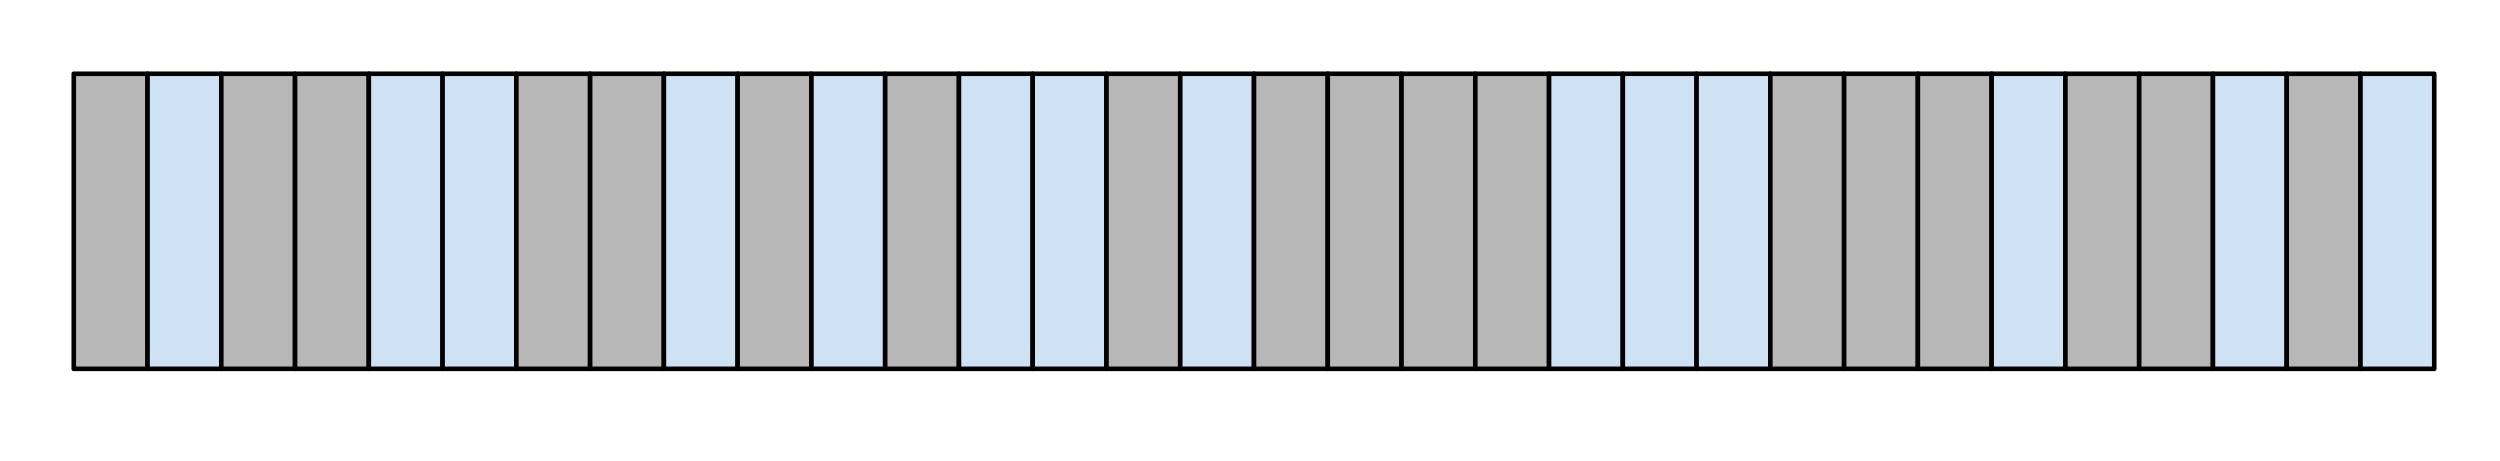 <svg version="1.1" viewBox="0.0 0.0 542.265 100.0" fill="none" stroke="none" stroke-linecap="square" stroke-miterlimit="10" xmlns:xlink="http://www.w3.org/1999/xlink" xmlns="http://www.w3.org/2000/svg"><clipPath id="p.0"><path d="m0 0l542.265 0l0 100.0l-542.265 0l0 -100.0z" clip-rule="nonzero"/></clipPath><g clip-path="url(#p.0)"><path fill="#000000" fill-opacity="0.0" d="m0 0l542.265 0l0 100.0l-542.265 0z" fill-rule="evenodd"/><path fill="#b7b7b7" d="m16.0 16.0l16.0 0l0 64.0l-16.0 0z" fill-rule="evenodd"/><path stroke="#000000" stroke-width="1.0" stroke-linejoin="round" stroke-linecap="butt" d="m16.0 16.0l16.0 0l0 64.0l-16.0 0z" fill-rule="evenodd"/><path fill="#cfe2f3" d="m32.0 16.0l16.0 0l0 64.0l-16.0 0z" fill-rule="evenodd"/><path stroke="#000000" stroke-width="1.0" stroke-linejoin="round" stroke-linecap="butt" d="m32.0 16.0l16.0 0l0 64.0l-16.0 0z" fill-rule="evenodd"/><path fill="#b7b7b7" d="m48.0 16.0l16.0 0l0 64.0l-16.0 0z" fill-rule="evenodd"/><path stroke="#000000" stroke-width="1.0" stroke-linejoin="round" stroke-linecap="butt" d="m48.0 16.0l16.0 0l0 64.0l-16.0 0z" fill-rule="evenodd"/><path fill="#b7b7b7" d="m64.0 16.0l16.0 0l0 64.0l-16.0 0z" fill-rule="evenodd"/><path stroke="#000000" stroke-width="1.0" stroke-linejoin="round" stroke-linecap="butt" d="m64.0 16.0l16.0 0l0 64.0l-16.0 0z" fill-rule="evenodd"/><path fill="#cfe2f3" d="m80.0 16.0l16.0 0l0 64.0l-16.0 0z" fill-rule="evenodd"/><path stroke="#000000" stroke-width="1.0" stroke-linejoin="round" stroke-linecap="butt" d="m80.0 16.0l16.0 0l0 64.0l-16.0 0z" fill-rule="evenodd"/><path fill="#cfe2f3" d="m96.0 16.0l16.0 0l0 64.0l-16.0 0z" fill-rule="evenodd"/><path stroke="#000000" stroke-width="1.0" stroke-linejoin="round" stroke-linecap="butt" d="m96.0 16.0l16.0 0l0 64.0l-16.0 0z" fill-rule="evenodd"/><path fill="#b7b7b7" d="m112.0 16.0l16.0 0l0 64.0l-16.0 0z" fill-rule="evenodd"/><path stroke="#000000" stroke-width="1.0" stroke-linejoin="round" stroke-linecap="butt" d="m112.0 16.0l16.0 0l0 64.0l-16.0 0z" fill-rule="evenodd"/><path fill="#b7b7b7" d="m128.0 16.0l16.0 0l0 64.0l-16.0 0z" fill-rule="evenodd"/><path stroke="#000000" stroke-width="1.0" stroke-linejoin="round" stroke-linecap="butt" d="m128.0 16.0l16.0 0l0 64.0l-16.0 0z" fill-rule="evenodd"/><path fill="#cfe2f3" d="m144.0 16.0l16.0 0l0 64.0l-16.0 0z" fill-rule="evenodd"/><path stroke="#000000" stroke-width="1.0" stroke-linejoin="round" stroke-linecap="butt" d="m144.0 16.0l16.0 0l0 64.0l-16.0 0z" fill-rule="evenodd"/><path fill="#b7b7b7" d="m160.0 16.0l16.0 0l0 64.0l-16.0 0z" fill-rule="evenodd"/><path stroke="#000000" stroke-width="1.0" stroke-linejoin="round" stroke-linecap="butt" d="m160.0 16.0l16.0 0l0 64.0l-16.0 0z" fill-rule="evenodd"/><path fill="#cfe2f3" d="m176.0 16.0l16.0 0l0 64.0l-16.0 0z" fill-rule="evenodd"/><path stroke="#000000" stroke-width="1.0" stroke-linejoin="round" stroke-linecap="butt" d="m176.0 16.0l16.0 0l0 64.0l-16.0 0z" fill-rule="evenodd"/><path fill="#b7b7b7" d="m192.0 16.0l16.0 0l0 64.0l-16.0 0z" fill-rule="evenodd"/><path stroke="#000000" stroke-width="1.0" stroke-linejoin="round" stroke-linecap="butt" d="m192.0 16.0l16.0 0l0 64.0l-16.0 0z" fill-rule="evenodd"/><path fill="#cfe2f3" d="m208.0 16.0l16.0 0l0 64.0l-16.0 0z" fill-rule="evenodd"/><path stroke="#000000" stroke-width="1.0" stroke-linejoin="round" stroke-linecap="butt" d="m208.0 16.0l16.0 0l0 64.0l-16.0 0z" fill-rule="evenodd"/><path fill="#cfe2f3" d="m224.0 16.0l16.0 0l0 64.0l-16.0 0z" fill-rule="evenodd"/><path stroke="#000000" stroke-width="1.0" stroke-linejoin="round" stroke-linecap="butt" d="m224.0 16.0l16.0 0l0 64.0l-16.0 0z" fill-rule="evenodd"/><path fill="#b7b7b7" d="m240.0 16.0l16.0 0l0 64.0l-16.0 0z" fill-rule="evenodd"/><path stroke="#000000" stroke-width="1.0" stroke-linejoin="round" stroke-linecap="butt" d="m240.0 16.0l16.0 0l0 64.0l-16.0 0z" fill-rule="evenodd"/><path fill="#cfe2f3" d="m256.0 16.0l16.0 0l0 64.0l-16.0 0z" fill-rule="evenodd"/><path stroke="#000000" stroke-width="1.0" stroke-linejoin="round" stroke-linecap="butt" d="m256.0 16.0l16.0 0l0 64.0l-16.0 0z" fill-rule="evenodd"/><path fill="#b7b7b7" d="m272.0 16.0l16.0 0l0 64.0l-16.0 0z" fill-rule="evenodd"/><path stroke="#000000" stroke-width="1.0" stroke-linejoin="round" stroke-linecap="butt" d="m272.0 16.0l16.0 0l0 64.0l-16.0 0z" fill-rule="evenodd"/><path fill="#b7b7b7" d="m288.0 16.0l16.0 0l0 64.0l-16.0 0z" fill-rule="evenodd"/><path stroke="#000000" stroke-width="1.0" stroke-linejoin="round" stroke-linecap="butt" d="m288.0 16.0l16.0 0l0 64.0l-16.0 0z" fill-rule="evenodd"/><path fill="#b7b7b7" d="m304.0 16.0l16.0 0l0 64.0l-16.0 0z" fill-rule="evenodd"/><path stroke="#000000" stroke-width="1.0" stroke-linejoin="round" stroke-linecap="butt" d="m304.0 16.0l16.0 0l0 64.0l-16.0 0z" fill-rule="evenodd"/><path fill="#b7b7b7" d="m320.0 16.0l16.0 0l0 64.0l-16.0 0z" fill-rule="evenodd"/><path stroke="#000000" stroke-width="1.0" stroke-linejoin="round" stroke-linecap="butt" d="m320.0 16.0l16.0 0l0 64.0l-16.0 0z" fill-rule="evenodd"/><path fill="#cfe2f3" d="m336.0 16.0l16.0 0l0 64.0l-16.0 0z" fill-rule="evenodd"/><path stroke="#000000" stroke-width="1.0" stroke-linejoin="round" stroke-linecap="butt" d="m336.0 16.0l16.0 0l0 64.0l-16.0 0z" fill-rule="evenodd"/><path fill="#cfe2f3" d="m352.0 16.0l16.0 0l0 64.0l-16.0 0z" fill-rule="evenodd"/><path stroke="#000000" stroke-width="1.0" stroke-linejoin="round" stroke-linecap="butt" d="m352.0 16.0l16.0 0l0 64.0l-16.0 0z" fill-rule="evenodd"/><path fill="#cfe2f3" d="m368.0 16.0l16.0 0l0 64.0l-16.0 0z" fill-rule="evenodd"/><path stroke="#000000" stroke-width="1.0" stroke-linejoin="round" stroke-linecap="butt" d="m368.0 16.0l16.0 0l0 64.0l-16.0 0z" fill-rule="evenodd"/><path fill="#b7b7b7" d="m384.0 16.0l16.0 0l0 64.0l-16.0 0z" fill-rule="evenodd"/><path stroke="#000000" stroke-width="1.0" stroke-linejoin="round" stroke-linecap="butt" d="m384.0 16.0l16.0 0l0 64.0l-16.0 0z" fill-rule="evenodd"/><path fill="#b7b7b7" d="m400.0 16.0l16.0 0l0 64.0l-16.0 0z" fill-rule="evenodd"/><path stroke="#000000" stroke-width="1.0" stroke-linejoin="round" stroke-linecap="butt" d="m400.0 16.0l16.0 0l0 64.0l-16.0 0z" fill-rule="evenodd"/><path fill="#b7b7b7" d="m416.0 16.0l16.0 0l0 64.0l-16.0 0z" fill-rule="evenodd"/><path stroke="#000000" stroke-width="1.0" stroke-linejoin="round" stroke-linecap="butt" d="m416.0 16.0l16.0 0l0 64.0l-16.0 0z" fill-rule="evenodd"/><path fill="#cfe2f3" d="m432.0 16.0l16.0 0l0 64.0l-16.0 0z" fill-rule="evenodd"/><path stroke="#000000" stroke-width="1.0" stroke-linejoin="round" stroke-linecap="butt" d="m432.0 16.0l16.0 0l0 64.0l-16.0 0z" fill-rule="evenodd"/><path fill="#b7b7b7" d="m448.0 16.0l16.0 0l0 64.0l-16.0 0z" fill-rule="evenodd"/><path stroke="#000000" stroke-width="1.0" stroke-linejoin="round" stroke-linecap="butt" d="m448.0 16.0l16.0 0l0 64.0l-16.0 0z" fill-rule="evenodd"/><path fill="#b7b7b7" d="m464.0 16.0l16.0 0l0 64.0l-16.0 0z" fill-rule="evenodd"/><path stroke="#000000" stroke-width="1.0" stroke-linejoin="round" stroke-linecap="butt" d="m464.0 16.0l16.0 0l0 64.0l-16.0 0z" fill-rule="evenodd"/><path fill="#cfe2f3" d="m480.0 16.0l16.0 0l0 64.0l-16.0 0z" fill-rule="evenodd"/><path stroke="#000000" stroke-width="1.0" stroke-linejoin="round" stroke-linecap="butt" d="m480.0 16.0l16.0 0l0 64.0l-16.0 0z" fill-rule="evenodd"/><path fill="#b7b7b7" d="m496.0 16.0l16.0 0l0 64.0l-16.0 0z" fill-rule="evenodd"/><path stroke="#000000" stroke-width="1.0" stroke-linejoin="round" stroke-linecap="butt" d="m496.0 16.0l16.0 0l0 64.0l-16.0 0z" fill-rule="evenodd"/><path fill="#cfe2f3" d="m512.0 16.0l16.0 0l0 64.0l-16.0 0z" fill-rule="evenodd"/><path stroke="#000000" stroke-width="1.0" stroke-linejoin="round" stroke-linecap="butt" d="m512.0 16.0l16.0 0l0 64.0l-16.0 0z" fill-rule="evenodd"/></g></svg>